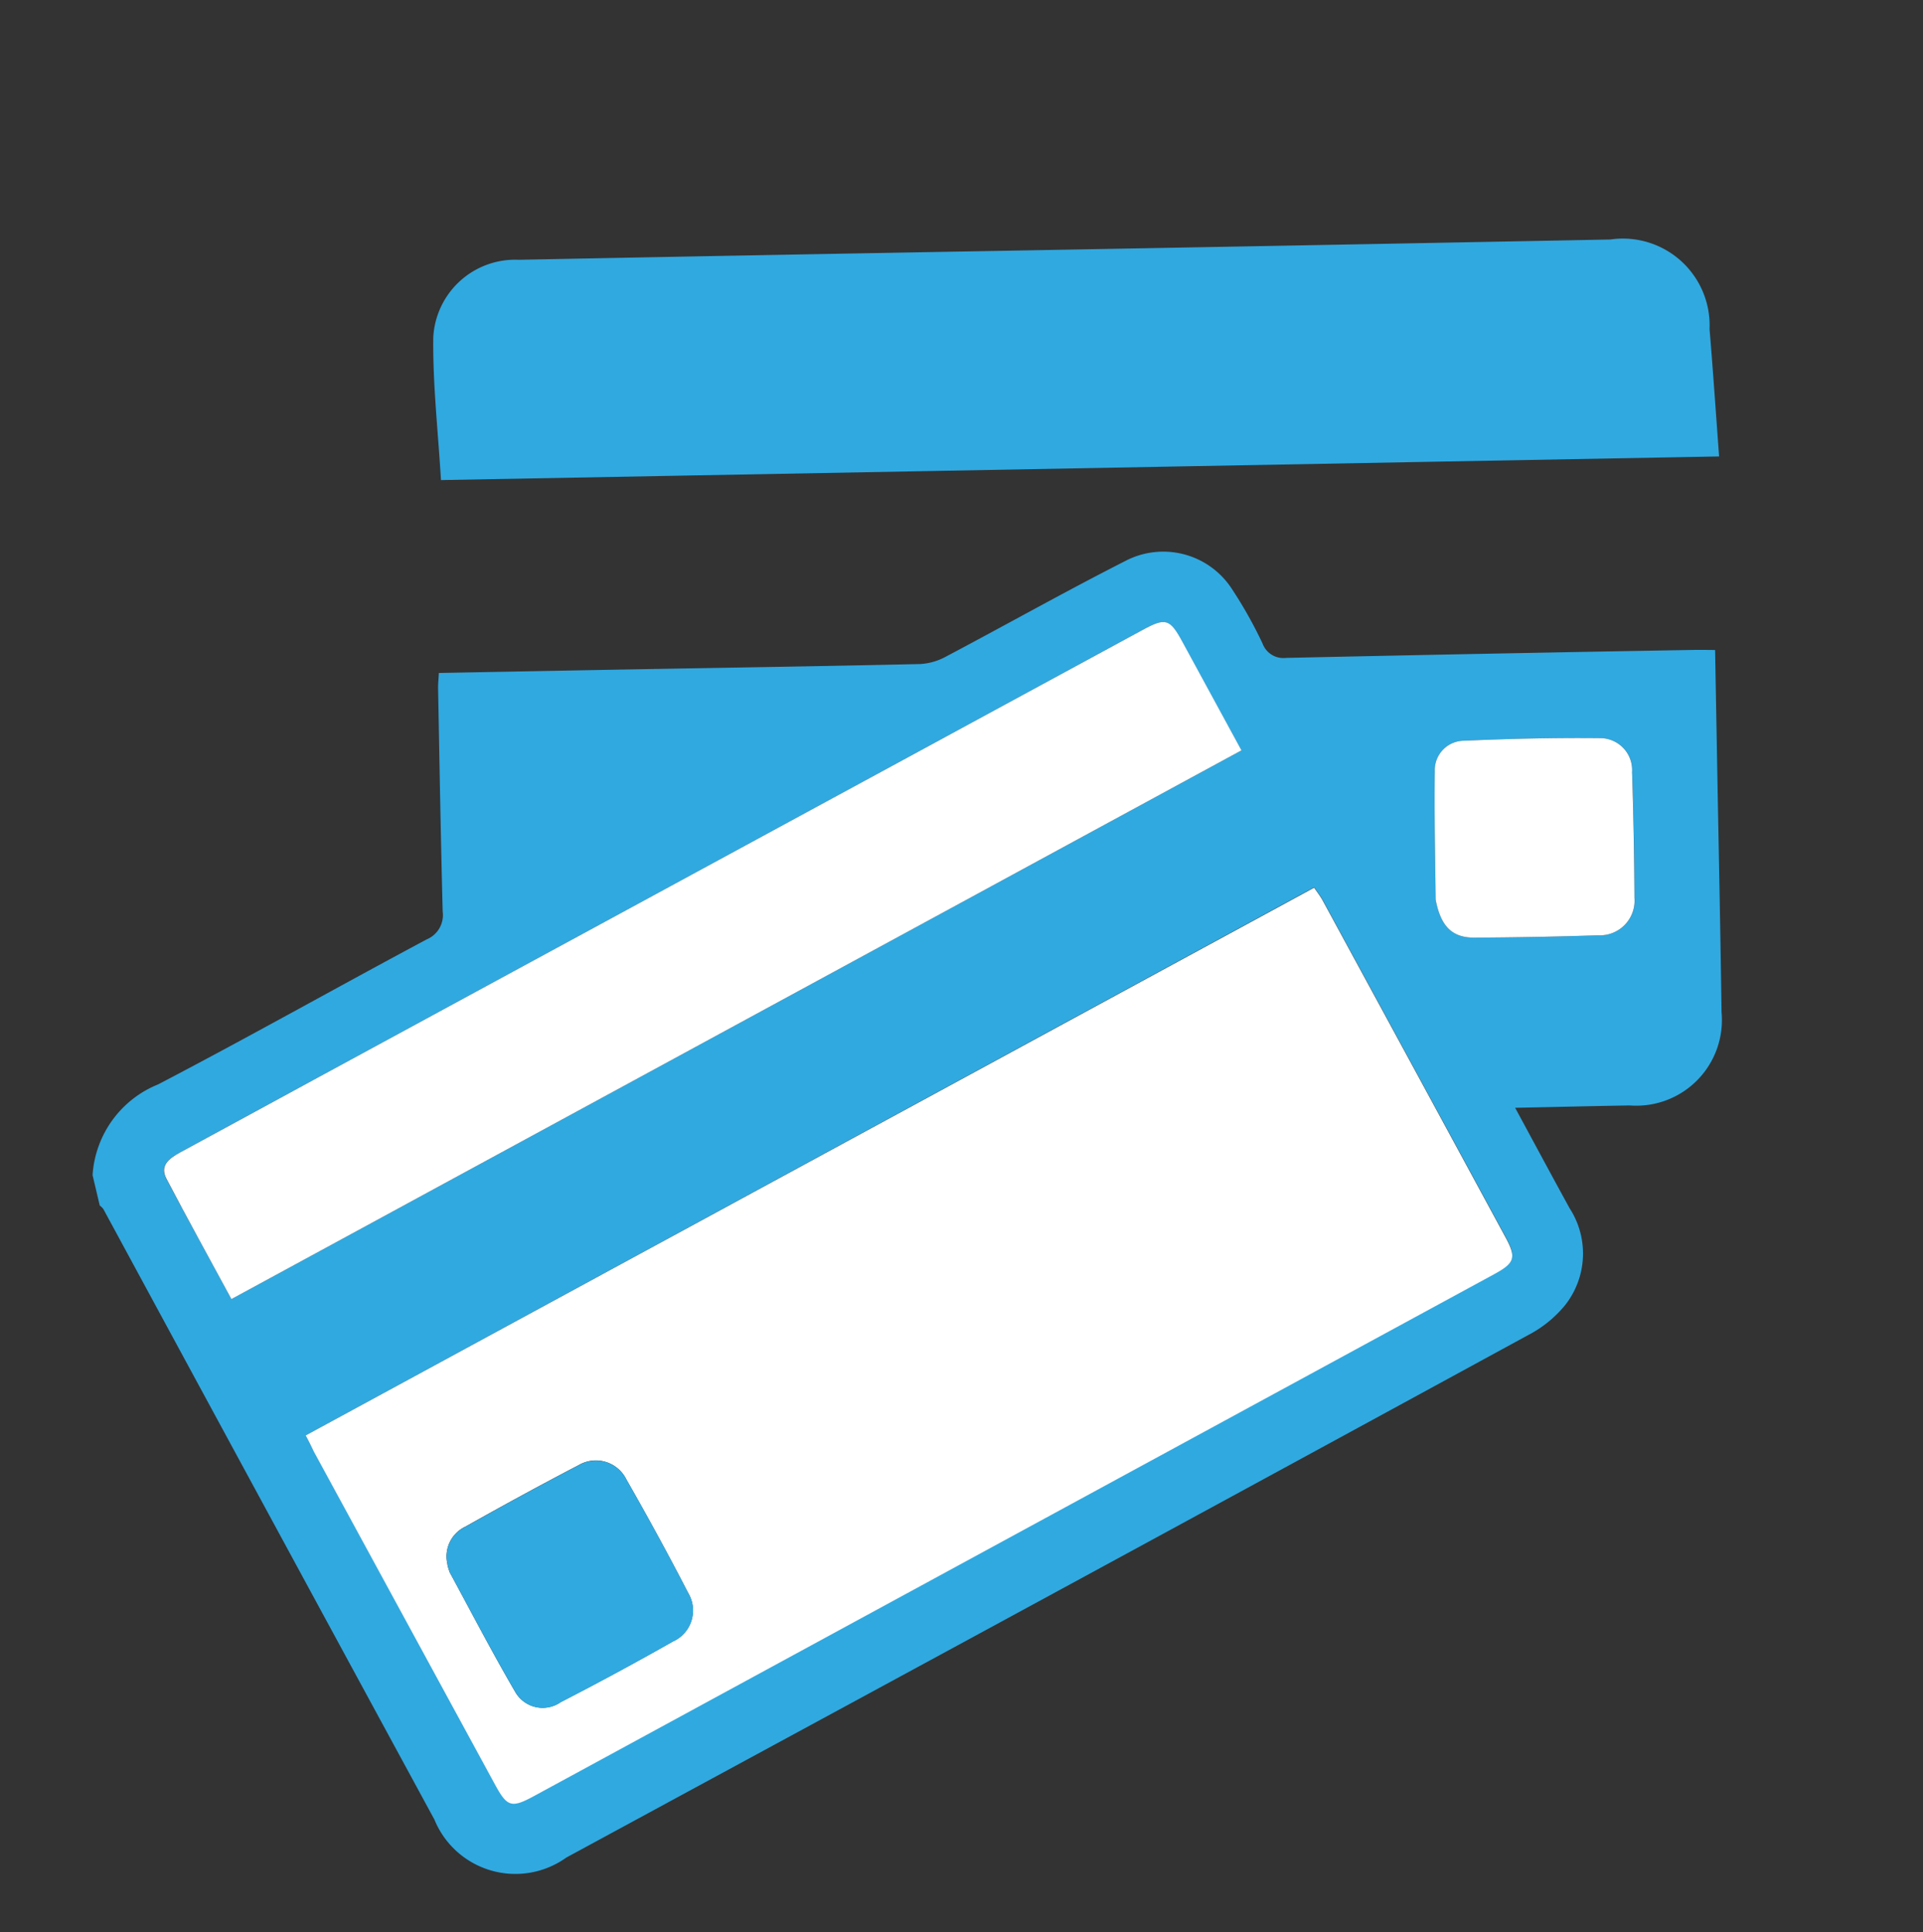<svg xmlns="http://www.w3.org/2000/svg" width="51.907" height="52.157" viewBox="0 0 51.907 52.157">
  <rect x="0" y="0" width="51.907" height="52.157" fill="#333333" stroke="none"/>
  <g id="Group_1145" data-name="Group 1145" transform="translate(-440.101 -91.294) rotate(-13)">
    <path id="Path_2821" data-name="Path 2821" d="M403.583,332.744a2.837,2.837,0,0,1,2.277-1.99c2.657-.69,5.291-1.467,7.941-2.183a.71.71,0,0,0,.591-.636c.4-1.961.816-3.918,1.23-5.877.028-.134.073-.264.118-.421,1.72.364,3.418.721,5.115,1.081,2.535.538,5.068,1.082,7.6,1.607a1.644,1.644,0,0,0,.727-.041c1.784-.473,3.555-.995,5.346-1.438a2.208,2.208,0,0,1,2.584,1.407,11.808,11.808,0,0,1,.47,1.606.6.6,0,0,0,.533.526q5.377,1.118,10.749,2.261c.18.038.359.083.582.136l-.822,3.877c-.4,1.9-.8,3.8-1.208,5.691a2.312,2.312,0,0,1-2.984,1.893c-.981-.209-1.963-.411-3.025-.633.288,1.043.55,2.009.822,2.972a2.249,2.249,0,0,1-.71,2.525,3.182,3.182,0,0,1-1.156.562q-11.137,3.11-22.281,6.19L411.9,353.57a2.361,2.361,0,0,1-3.24-1.8q-2.506-9.034-5-18.071a.457.457,0,0,0-.073-.113Zm4.029,8.139c.047.19.078.326.115.46q1.371,4.932,2.744,9.864c.185.665.29.725.957.539l28.431-7.9c.6-.168.679-.3.513-.9q-1.378-4.979-2.76-9.957c-.035-.127-.093-.247-.15-.4Zm-1.13-4.036,29.893-8.3c-.309-1.111-.6-2.155-.89-3.2-.194-.7-.293-.757-.977-.568l-24.43,6.772q-2.039.565-4.078,1.134c-.306.085-.6.213-.5.6C405.814,334.466,406.149,335.641,406.482,336.847Zm34.1-3.2c-.032.758.216,1.11.786,1.239q1.631.369,3.272.691a.936.936,0,0,0,1.181-.767q.378-1.652.7-3.318a.863.863,0,0,0-.634-1.09c-1.187-.288-2.385-.535-3.586-.756a.793.793,0,0,0-.962.62C441.048,331.452,440.8,332.649,440.581,333.645Z" transform="translate(0 -113.315)" fill="#30a9e0"/>
    <path id="Path_2822" data-name="Path 2822" d="M540.84,219.973c.22-1.3.364-2.566.664-3.8a2.214,2.214,0,0,1,2.721-1.522q6.4,1.346,12.8,2.706,8.015,1.7,16.03,3.388a2.342,2.342,0,0,1,2.067,2.958c-.161,1.119-.342,2.236-.522,3.409Z" transform="translate(-123.873 -16.712)" fill="#30a9e0"/>
    <path id="Path_2823" data-name="Path 2823" d="M444.9,442.356l29.849-8.284c.057.148.114.268.15.4q1.383,4.978,2.76,9.957c.166.6.091.731-.513.9l-28.431,7.9c-.668.185-.772.125-.957-.54q-1.372-4.932-2.744-9.864C444.982,442.682,444.951,442.546,444.9,442.356Zm2.942,4.255a1.366,1.366,0,0,0,.016.229c.326,1.179.631,2.364.994,3.532a.851.851,0,0,0,1.134.547q1.666-.423,3.315-.913a.918.918,0,0,0,.7-1.187c-.286-1.126-.6-2.245-.935-3.358a.917.917,0,0,0-1.163-.668c-1.125.292-2.244.605-3.359.932A.888.888,0,0,0,447.846,446.61Z" transform="translate(-37.292 -214.787)" fill="#fff"/>
    <path id="Path_2824" data-name="Path 2824" d="M424.079,365.109c-.333-1.206-.668-2.381-.978-3.563-.1-.383.189-.511.5-.6q2.039-.565,4.078-1.134l24.43-6.772c.684-.19.784-.131.977.568.29,1.045.581,2.089.89,3.2Z" transform="translate(-17.597 -141.577)" fill="#fff"/>
    <path id="Path_2825" data-name="Path 2825" d="M782.995,407.618c.22-1,.467-2.194.757-3.38a.793.793,0,0,1,.962-.62c1.2.221,2.4.469,3.587.756a.863.863,0,0,1,.633,1.09q-.326,1.664-.7,3.318a.936.936,0,0,1-1.181.767q-1.64-.323-3.272-.691C783.211,408.728,782.963,408.376,782.995,407.618Z" transform="translate(-342.414 -187.287)" fill="#fff"/>
    <path id="Path_2826" data-name="Path 2826" d="M475.079,545.5a.887.887,0,0,1,.7-.885c1.115-.327,2.234-.64,3.359-.932a.917.917,0,0,1,1.163.668c.334,1.113.649,2.232.935,3.358a.918.918,0,0,1-.7,1.187q-1.647.491-3.315.913a.851.851,0,0,1-1.134-.547c-.363-1.168-.668-2.353-.994-3.532A1.367,1.367,0,0,1,475.079,545.5Z" transform="translate(-64.525 -313.673)" fill="#30a9e0"/>
  </g>
</svg>
